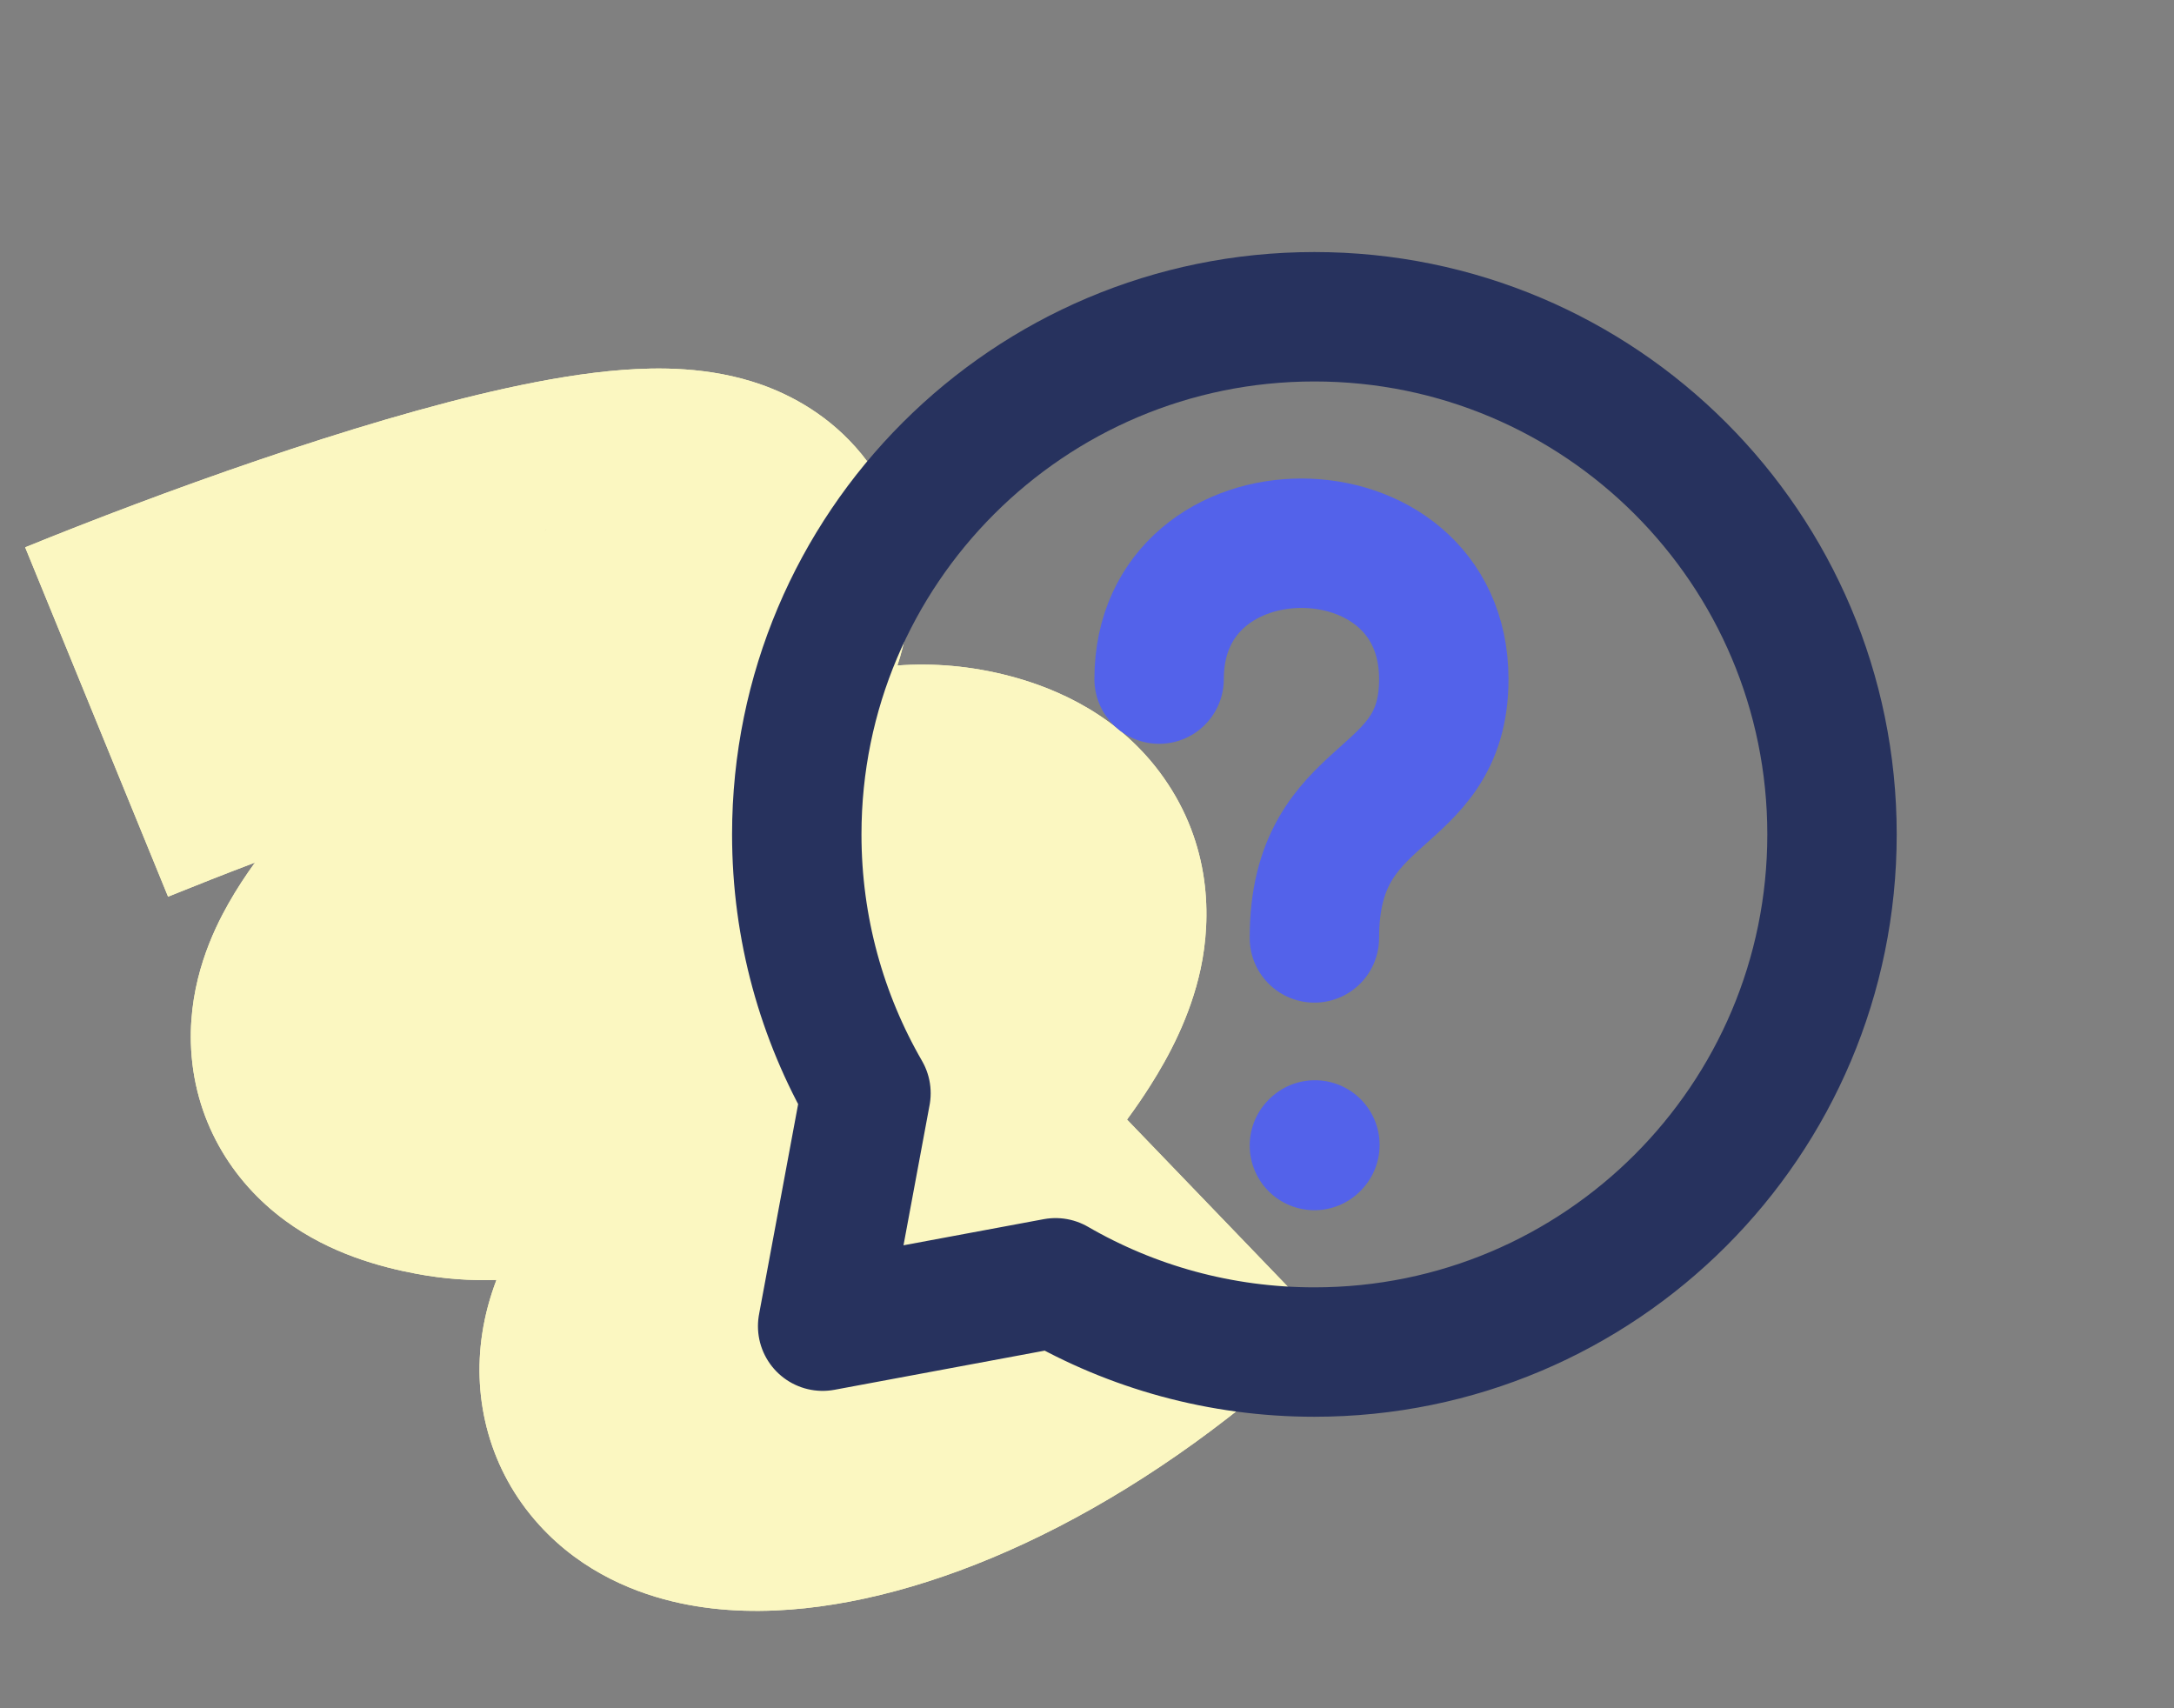 <svg width="42" height="33" viewBox="0 0 42 33" fill="none" xmlns="http://www.w3.org/2000/svg">
<rect x="0" y="0" width="42" height="33" fill="#808080" stroke="none"/>
<path fill-rule="evenodd" clip-rule="evenodd" d="M4.926 16.663C4.338 16.886 3.772 17.109 3.247 17.322L0.486 10.573C3.043 9.533 6.859 8.141 9.78 7.5C10.524 7.337 11.3 7.201 12.034 7.146C12.669 7.099 13.701 7.071 14.722 7.435C15.278 7.634 16.031 8.02 16.648 8.777C17.311 9.59 17.586 10.548 17.578 11.443C17.574 11.956 17.478 12.431 17.337 12.856C18.022 12.806 18.755 12.86 19.527 13.065C20.417 13.302 21.636 13.822 22.483 15.026C23.395 16.322 23.407 17.723 23.195 18.716C22.997 19.639 22.575 20.417 22.225 20.968C22.083 21.193 21.931 21.414 21.773 21.628L25.686 25.694C22.259 28.976 18.535 30.75 15.561 31.067C14.797 31.149 13.962 31.147 13.136 30.969C12.341 30.798 11.27 30.4 10.415 29.456C9.455 28.397 9.123 27.039 9.316 25.764C9.372 25.393 9.469 25.047 9.591 24.726C9.1 24.742 8.585 24.708 8.049 24.608C7.347 24.476 6.382 24.218 5.516 23.584C4.475 22.823 3.73 21.619 3.688 20.151C3.654 18.949 4.112 17.989 4.411 17.46C4.569 17.18 4.745 16.913 4.926 16.663ZM12.761 14.41C12.76 14.411 12.75 14.411 12.73 14.409C12.751 14.409 12.761 14.41 12.761 14.41ZM10.518 10.282C10.542 10.237 10.559 10.213 10.561 10.212C10.563 10.212 10.551 10.235 10.518 10.282ZM16.125 16.939C16.125 16.939 16.124 16.941 16.122 16.946C16.124 16.941 16.125 16.939 16.125 16.939ZM16.279 27.606C16.279 27.606 16.279 27.606 16.279 27.606C16.266 27.624 16.264 27.625 16.279 27.606ZM9.296 17.42C9.296 17.42 9.307 17.422 9.326 17.428C9.305 17.423 9.295 17.42 9.296 17.42ZM9.312 17.442C9.312 17.441 9.32 17.439 9.334 17.438C9.319 17.443 9.312 17.443 9.312 17.442Z" fill="#FBF7C1"/>
<path fill-rule="evenodd" clip-rule="evenodd" d="M4.926 16.663C4.338 16.886 3.772 17.109 3.247 17.322L0.486 10.573C3.043 9.533 6.859 8.141 9.78 7.5C10.524 7.337 11.3 7.201 12.034 7.146C12.669 7.099 13.701 7.071 14.722 7.435C15.278 7.634 16.031 8.02 16.648 8.777C17.311 9.59 17.586 10.548 17.578 11.443C17.574 11.956 17.478 12.431 17.337 12.856C18.022 12.806 18.755 12.86 19.527 13.065C20.417 13.302 21.636 13.822 22.483 15.026C23.395 16.322 23.407 17.723 23.195 18.716C22.997 19.639 22.575 20.417 22.225 20.968C22.083 21.193 21.931 21.414 21.773 21.628L25.686 25.694C22.259 28.976 18.535 30.75 15.561 31.067C14.797 31.149 13.962 31.147 13.136 30.969C12.341 30.798 11.27 30.4 10.415 29.456C9.455 28.397 9.123 27.039 9.316 25.764C9.372 25.393 9.469 25.047 9.591 24.726C9.1 24.742 8.585 24.708 8.049 24.608C7.347 24.476 6.382 24.218 5.516 23.584C4.475 22.823 3.73 21.619 3.688 20.151C3.654 18.949 4.112 17.989 4.411 17.46C4.569 17.18 4.745 16.913 4.926 16.663ZM12.761 14.41C12.76 14.411 12.75 14.411 12.73 14.409C12.751 14.409 12.761 14.41 12.761 14.41ZM10.518 10.282C10.542 10.237 10.559 10.213 10.561 10.212C10.563 10.212 10.551 10.235 10.518 10.282ZM16.125 16.939C16.125 16.939 16.124 16.941 16.122 16.946C16.124 16.941 16.125 16.939 16.125 16.939ZM16.279 27.606C16.279 27.606 16.279 27.606 16.279 27.606C16.266 27.624 16.264 27.625 16.279 27.606ZM9.296 17.42C9.296 17.42 9.307 17.422 9.326 17.428C9.305 17.423 9.295 17.42 9.296 17.42ZM9.312 17.442C9.312 17.441 9.32 17.439 9.334 17.438C9.319 17.443 9.312 17.443 9.312 17.442Z" fill="#FBF7C1"/>
<g clip-path="url(#clip0_1101_9124)">
<path d="M22.393 13.119C22.393 9.619 27.893 9.619 27.893 13.119C27.893 15.619 25.393 15.119 25.393 18.119" stroke="#5362EA" stroke-width="2.5" stroke-linecap="round" stroke-linejoin="round"/>
<path d="M25.393 22.129L25.403 22.118" stroke="#5362EA" stroke-width="2.5" stroke-linecap="round" stroke-linejoin="round"/>
<path d="M25.393 26.119C30.915 26.119 35.393 21.642 35.393 16.119C35.393 10.596 30.915 6.119 25.393 6.119C19.87 6.119 15.393 10.596 15.393 16.119C15.393 17.941 15.88 19.648 16.73 21.119L15.893 25.619L20.393 24.781C21.863 25.632 23.571 26.119 25.393 26.119Z" stroke="#27325E" stroke-width="2.5" stroke-linecap="round" stroke-linejoin="round"/>
</g>
<defs>
<clipPath id="clip0_1101_9124">
<rect width="24" height="24" fill="white" transform="translate(13.393 4.119)"/>
</clipPath>
</defs>
</svg>
